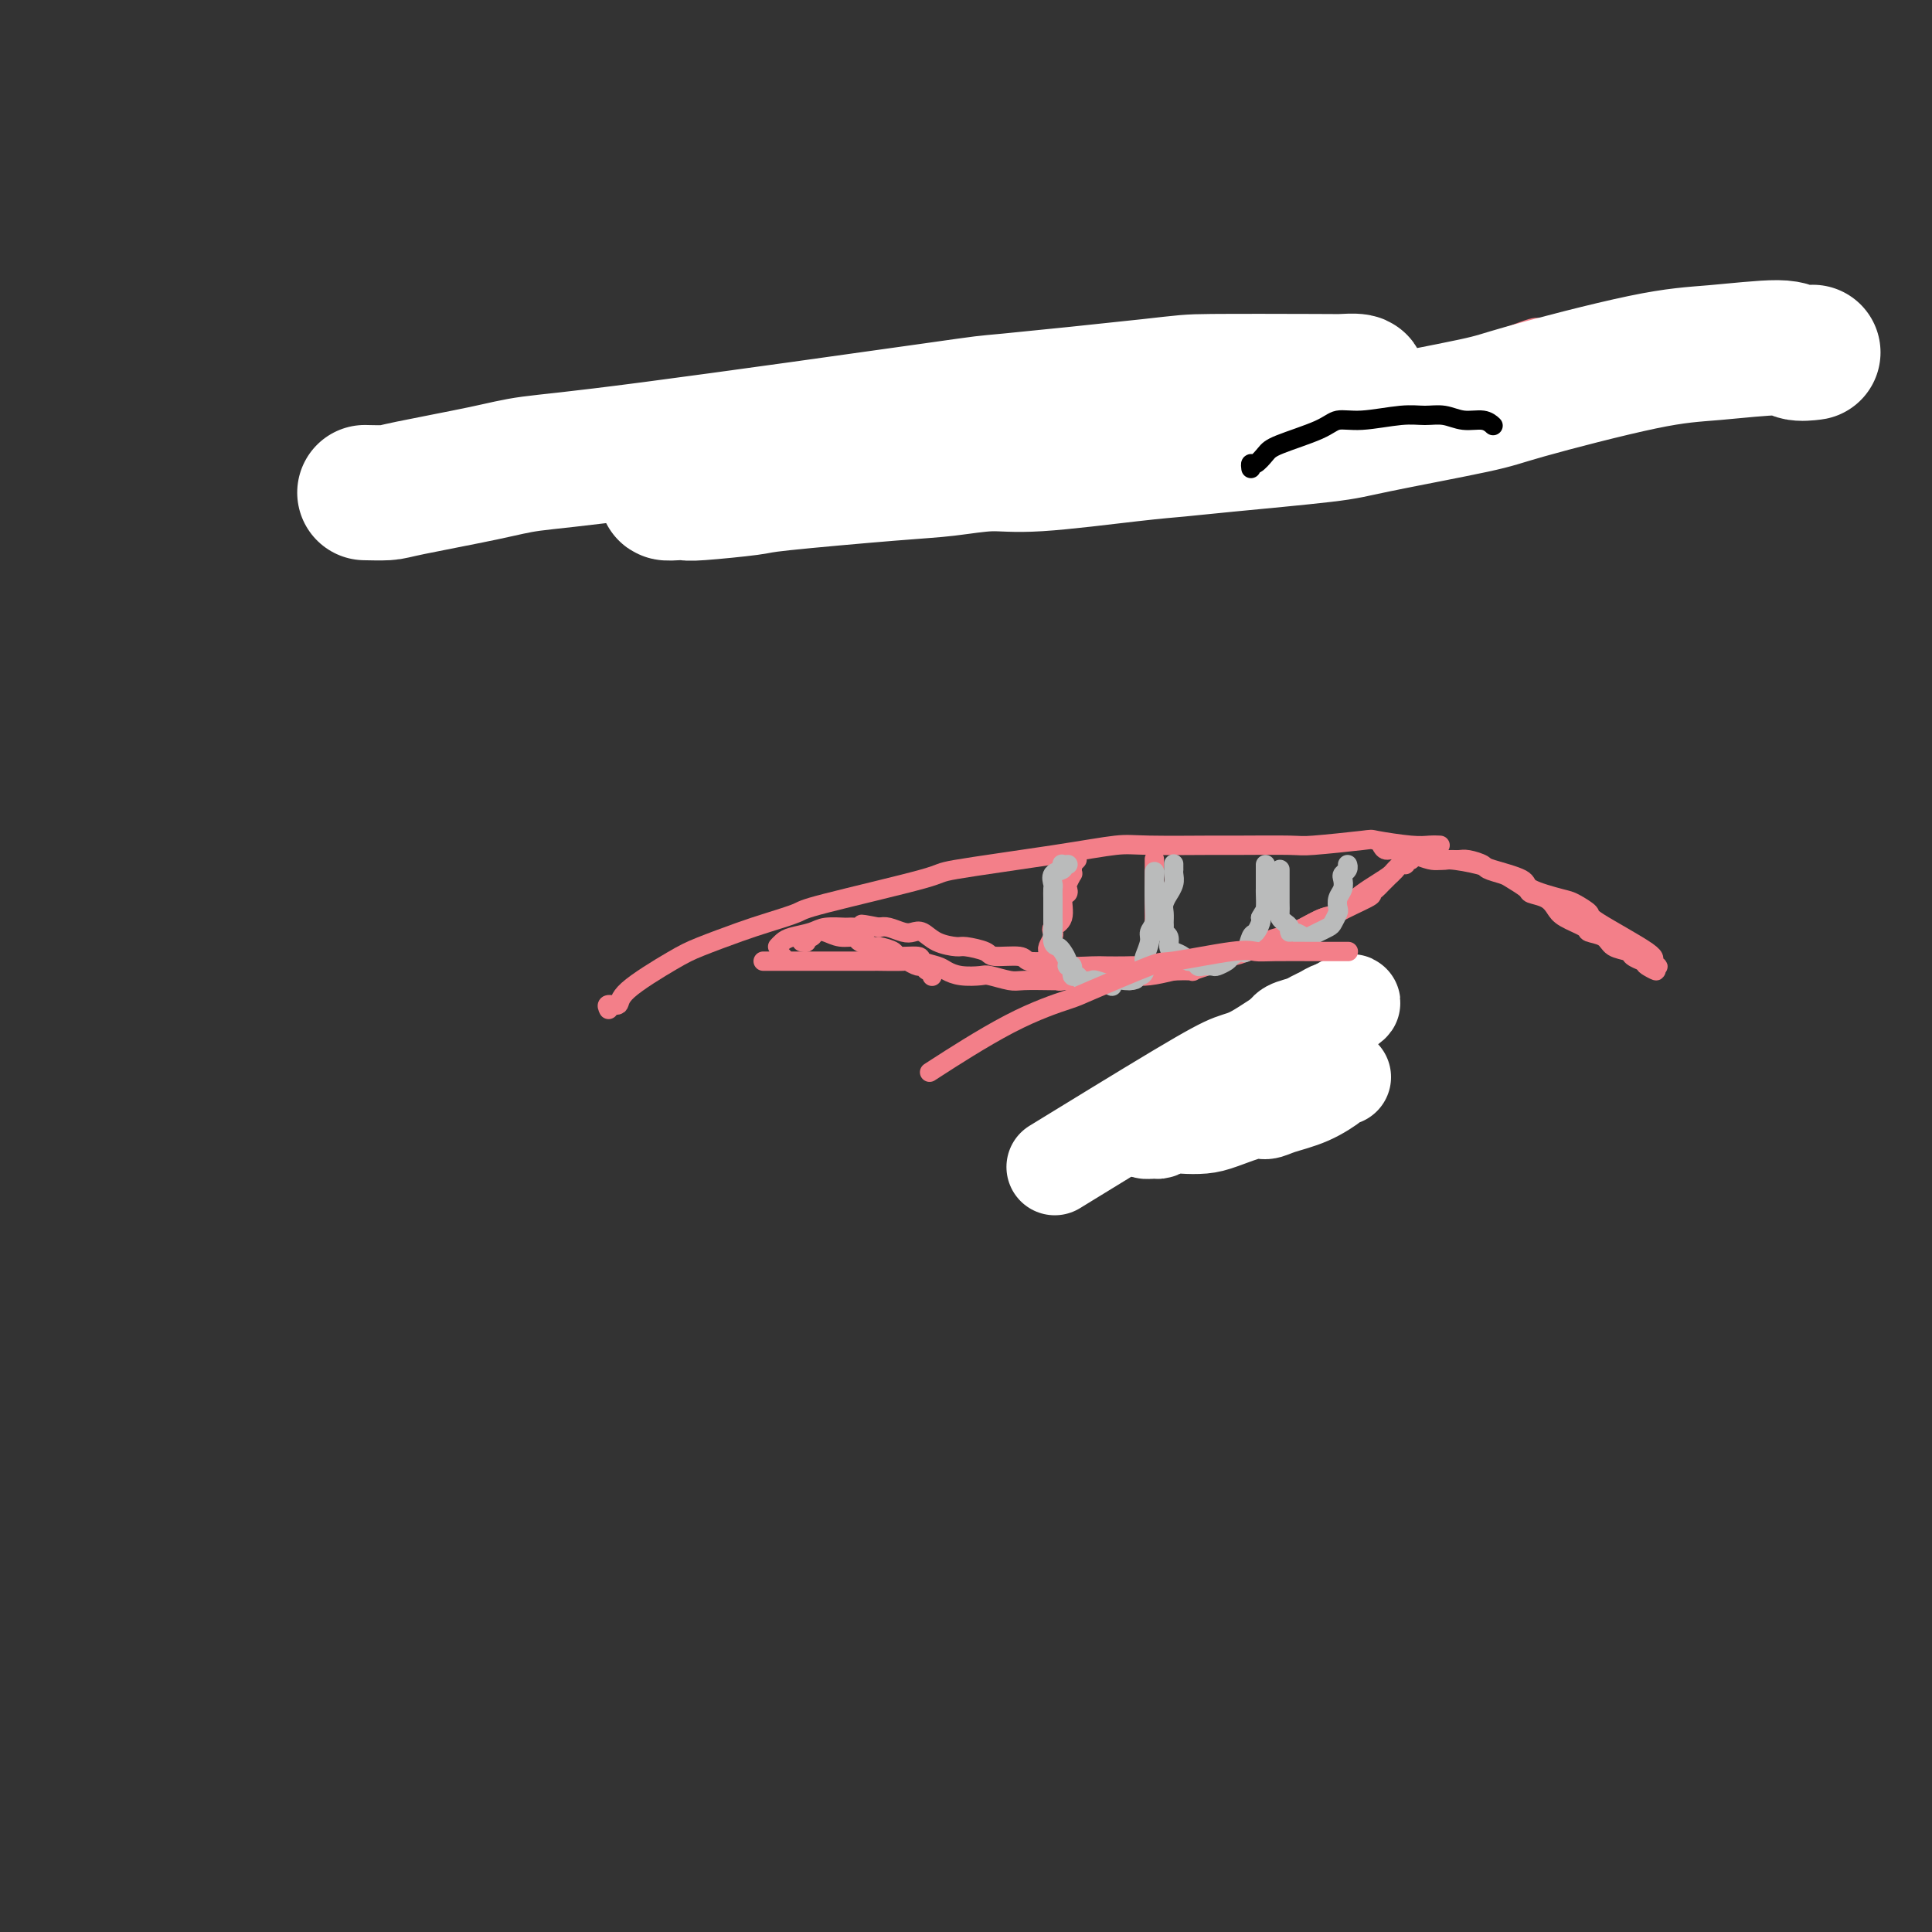 <svg viewBox='0 0 400 400' version='1.1' xmlns='http://www.w3.org/2000/svg' xmlns:xlink='http://www.w3.org/1999/xlink'><rect x="0" y="0" width="400" height="400" fill="#333333" stroke="none"/><g fill='none' stroke='#F37F89' stroke-width='4' stroke-linecap='round' stroke-linejoin='round'><path d='M126,209c-0.230,-0.470 -0.460,-0.940 0,-1c0.460,-0.060 1.609,0.289 2,0c0.391,-0.289 0.023,-1.218 2,-3c1.977,-1.782 6.299,-4.418 9,-6c2.701,-1.582 3.781,-2.111 6,-3c2.219,-0.889 5.578,-2.136 8,-3c2.422,-0.864 3.908,-1.343 6,-2c2.092,-0.657 4.792,-1.492 6,-2c1.208,-0.508 0.924,-0.690 6,-2c5.076,-1.310 15.510,-3.748 20,-5c4.490,-1.252 3.035,-1.316 7,-2c3.965,-0.684 13.352,-1.987 20,-3c6.648,-1.013 10.559,-1.736 13,-2c2.441,-0.264 3.412,-0.070 7,0c3.588,0.070 9.793,0.015 13,0c3.207,-0.015 3.417,0.009 6,0c2.583,-0.009 7.538,-0.051 10,0c2.462,0.051 2.431,0.196 5,0c2.569,-0.196 7.740,-0.732 10,-1c2.260,-0.268 1.611,-0.268 3,0c1.389,0.268 4.816,0.804 7,1c2.184,0.196 3.127,0.053 4,0c0.873,-0.053 1.678,-0.015 2,0c0.322,0.015 0.161,0.008 0,0'/><path d='M162,198c0.000,0.000 0.100,0.100 0.1,0.1'/><path d='M166,195c0.448,0.121 0.896,0.242 1,0c0.104,-0.242 -0.136,-0.845 0,-1c0.136,-0.155 0.646,0.140 1,0c0.354,-0.140 0.551,-0.714 1,-1c0.449,-0.286 1.151,-0.283 2,0c0.849,0.283 1.846,0.846 3,1c1.154,0.154 2.464,-0.100 3,0c0.536,0.100 0.297,0.552 1,1c0.703,0.448 2.347,0.890 3,1c0.653,0.110 0.316,-0.111 1,0c0.684,0.111 2.389,0.555 3,1c0.611,0.445 0.127,0.893 1,1c0.873,0.107 3.103,-0.125 4,0c0.897,0.125 0.461,0.608 1,1c0.539,0.392 2.054,0.692 3,1c0.946,0.308 1.325,0.622 2,1c0.675,0.378 1.648,0.819 3,1c1.352,0.181 3.084,0.101 4,0c0.916,-0.101 1.015,-0.223 2,0c0.985,0.223 2.855,0.792 4,1c1.145,0.208 1.566,0.057 3,0c1.434,-0.057 3.881,-0.019 5,0c1.119,0.019 0.911,0.019 2,0c1.089,-0.019 3.476,-0.057 5,0c1.524,0.057 2.185,0.209 3,0c0.815,-0.209 1.786,-0.778 3,-1c1.214,-0.222 2.673,-0.098 4,0c1.327,0.098 2.522,0.171 4,0c1.478,-0.171 3.239,-0.585 5,-1'/><path d='M243,201c5.814,-0.195 3.351,0.319 4,0c0.649,-0.319 4.412,-1.469 6,-2c1.588,-0.531 1.000,-0.441 2,-1c1.000,-0.559 3.587,-1.765 5,-2c1.413,-0.235 1.651,0.501 3,0c1.349,-0.501 3.809,-2.240 5,-3c1.191,-0.760 1.111,-0.540 2,-1c0.889,-0.460 2.745,-1.601 4,-2c1.255,-0.399 1.909,-0.058 2,0c0.091,0.058 -0.380,-0.169 1,-1c1.380,-0.831 4.611,-2.268 6,-3c1.389,-0.732 0.935,-0.759 1,-1c0.065,-0.241 0.647,-0.695 1,-1c0.353,-0.305 0.477,-0.459 1,-1c0.523,-0.541 1.446,-1.468 2,-2c0.554,-0.532 0.741,-0.668 1,-1c0.259,-0.332 0.591,-0.859 1,-1c0.409,-0.141 0.894,0.105 1,0c0.106,-0.105 -0.168,-0.560 0,-1c0.168,-0.440 0.779,-0.865 1,-1c0.221,-0.135 0.053,0.018 0,0c-0.053,-0.018 0.008,-0.209 0,0c-0.008,0.209 -0.085,0.819 0,1c0.085,0.181 0.330,-0.067 0,0c-0.330,0.067 -1.237,0.448 -2,1c-0.763,0.552 -1.381,1.276 -2,2'/><path d='M288,181c-1.700,1.286 -3.949,2.502 -6,4c-2.051,1.498 -3.902,3.279 -5,4c-1.098,0.721 -1.442,0.382 -3,1c-1.558,0.618 -4.329,2.193 -6,3c-1.671,0.807 -2.243,0.847 -3,1c-0.757,0.153 -1.700,0.418 -3,1c-1.300,0.582 -2.958,1.480 -4,2c-1.042,0.520 -1.469,0.661 -3,1c-1.531,0.339 -4.165,0.875 -5,1c-0.835,0.125 0.131,-0.163 -2,0c-2.131,0.163 -7.358,0.775 -10,1c-2.642,0.225 -2.698,0.061 -3,0c-0.302,-0.061 -0.849,-0.020 -2,0c-1.151,0.020 -2.904,0.019 -4,0c-1.096,-0.019 -1.534,-0.057 -3,0c-1.466,0.057 -3.961,0.207 -5,0c-1.039,-0.207 -0.622,-0.773 -1,-1c-0.378,-0.227 -1.551,-0.116 -3,0c-1.449,0.116 -3.173,0.237 -4,0c-0.827,-0.237 -0.758,-0.834 -2,-1c-1.242,-0.166 -3.795,0.097 -5,0c-1.205,-0.097 -1.061,-0.555 -2,-1c-0.939,-0.445 -2.962,-0.876 -4,-1c-1.038,-0.124 -1.092,0.059 -2,0c-0.908,-0.059 -2.670,-0.359 -4,-1c-1.330,-0.641 -2.229,-1.622 -3,-2c-0.771,-0.378 -1.413,-0.153 -2,0c-0.587,0.153 -1.120,0.233 -2,0c-0.880,-0.233 -2.109,-0.781 -3,-1c-0.891,-0.219 -1.446,-0.110 -2,0'/><path d='M182,192c-6.322,-1.237 -2.626,-0.328 -2,0c0.626,0.328 -1.817,0.077 -3,0c-1.183,-0.077 -1.104,0.021 -2,0c-0.896,-0.021 -2.766,-0.159 -4,0c-1.234,0.159 -1.834,0.617 -3,1c-1.166,0.383 -2.900,0.690 -4,1c-1.100,0.310 -1.565,0.622 -2,1c-0.435,0.378 -0.838,0.822 -1,1c-0.162,0.178 -0.081,0.089 0,0'/><path d='M267,217c0.098,0.427 0.195,0.855 0,1c-0.195,0.145 -0.683,0.008 -1,0c-0.317,-0.008 -0.463,0.112 -2,1c-1.537,0.888 -4.464,2.543 -6,3c-1.536,0.457 -1.682,-0.284 -3,0c-1.318,0.284 -3.810,1.593 -5,2c-1.190,0.407 -1.078,-0.087 -2,0c-0.922,0.087 -2.876,0.755 -4,1c-1.124,0.245 -1.416,0.066 -2,0c-0.584,-0.066 -1.459,-0.018 -2,0c-0.541,0.018 -0.746,0.004 -1,0c-0.254,-0.004 -0.556,-0.000 -1,0c-0.444,0.000 -1.029,-0.003 -1,0c0.029,0.003 0.672,0.012 1,0c0.328,-0.012 0.340,-0.045 1,0c0.660,0.045 1.968,0.168 3,0c1.032,-0.168 1.789,-0.626 3,-1c1.211,-0.374 2.875,-0.663 5,-1c2.125,-0.337 4.712,-0.722 6,-1c1.288,-0.278 1.279,-0.449 2,-1c0.721,-0.551 2.172,-1.481 3,-2c0.828,-0.519 1.034,-0.625 2,-1c0.966,-0.375 2.692,-1.018 4,-2c1.308,-0.982 2.198,-2.303 3,-3c0.802,-0.697 1.515,-0.771 2,-1c0.485,-0.229 0.743,-0.615 1,-1'/><path d='M273,211c3.024,-2.155 2.083,-2.042 2,-2c-0.083,0.042 0.690,0.012 1,0c0.310,-0.012 0.155,-0.006 0,0'/><path d='M193,202c-0.023,0.122 -0.046,0.244 0,0c0.046,-0.244 0.162,-0.854 0,-1c-0.162,-0.146 -0.602,0.171 -1,0c-0.398,-0.171 -0.752,-0.830 -1,-1c-0.248,-0.170 -0.388,0.151 -1,0c-0.612,-0.151 -1.694,-0.772 -2,-1c-0.306,-0.228 0.164,-0.061 -1,0c-1.164,0.061 -3.962,0.016 -5,0c-1.038,-0.016 -0.316,-0.004 -1,0c-0.684,0.004 -2.775,0.001 -4,0c-1.225,-0.001 -1.585,-0.000 -3,0c-1.415,0.000 -3.884,0.000 -5,0c-1.116,-0.000 -0.877,-0.000 -2,0c-1.123,0.000 -3.608,0.000 -5,0c-1.392,-0.000 -1.693,-0.000 -2,0c-0.307,0.000 -0.621,0.000 -1,0c-0.379,-0.000 -0.823,-0.000 -1,0c-0.177,0.000 -0.089,0.000 0,0'/><path d='M239,178c0.000,-0.120 0.000,-0.241 0,0c0.000,0.241 0.000,0.842 0,1c0.000,0.158 0.000,-0.128 0,0c0.000,0.128 0.000,0.668 0,1c0.000,0.332 -0.000,0.454 0,1c0.000,0.546 0.000,1.516 0,2c-0.000,0.484 0.000,0.483 0,1c0.000,0.517 0.000,1.554 0,2c-0.000,0.446 -0.000,0.302 0,1c0.000,0.698 0.000,2.239 0,3c-0.000,0.761 0.000,0.743 0,1c-0.000,0.257 0.000,0.788 0,1c0.000,0.212 0.000,0.106 0,0'/><path d='M223,178c-0.422,0.444 -0.844,0.888 -1,1c-0.156,0.112 -0.045,-0.107 0,0c0.045,0.107 0.026,0.539 0,1c-0.026,0.461 -0.058,0.950 0,1c0.058,0.050 0.207,-0.340 0,0c-0.207,0.340 -0.772,1.411 -1,2c-0.228,0.589 -0.121,0.697 0,1c0.121,0.303 0.257,0.802 0,1c-0.257,0.198 -0.905,0.093 -1,1c-0.095,0.907 0.363,2.824 0,4c-0.363,1.176 -1.547,1.610 -2,2c-0.453,0.390 -0.174,0.734 0,1c0.174,0.266 0.243,0.454 0,1c-0.243,0.546 -0.797,1.452 -1,2c-0.203,0.548 -0.054,0.739 0,1c0.054,0.261 0.015,0.591 0,1c-0.015,0.409 -0.004,0.897 0,1c0.004,0.103 0.001,-0.179 0,0c-0.001,0.179 -0.001,0.819 0,1c0.001,0.181 0.003,-0.096 0,0c-0.003,0.096 -0.012,0.565 0,1c0.012,0.435 0.045,0.835 0,1c-0.045,0.165 -0.167,0.096 0,0c0.167,-0.096 0.622,-0.218 1,0c0.378,0.218 0.679,0.777 1,1c0.321,0.223 0.660,0.112 1,0'/></g>
<g fill='none' stroke='#BABBBB' stroke-width='4' stroke-linecap='round' stroke-linejoin='round'><path d='M221,179c0.109,-0.007 0.218,-0.014 0,0c-0.218,0.014 -0.762,0.049 -1,0c-0.238,-0.049 -0.169,-0.183 0,0c0.169,0.183 0.438,0.683 0,1c-0.438,0.317 -1.581,0.451 -2,1c-0.419,0.549 -0.112,1.512 0,2c0.112,0.488 0.030,0.502 0,1c-0.030,0.498 -0.008,1.479 0,2c0.008,0.521 0.001,0.581 0,1c-0.001,0.419 0.003,1.198 0,2c-0.003,0.802 -0.012,1.629 0,2c0.012,0.371 0.046,0.288 0,1c-0.046,0.712 -0.171,2.220 0,3c0.171,0.780 0.638,0.834 1,1c0.362,0.166 0.618,0.445 1,1c0.382,0.555 0.890,1.388 1,2c0.110,0.612 -0.179,1.005 0,1c0.179,-0.005 0.826,-0.407 1,0c0.174,0.407 -0.124,1.625 0,2c0.124,0.375 0.672,-0.092 1,0c0.328,0.092 0.437,0.744 1,1c0.563,0.256 1.578,0.117 2,0c0.422,-0.117 0.249,-0.214 1,0c0.751,0.214 2.425,0.737 3,1c0.575,0.263 0.051,0.266 0,0c-0.051,-0.266 0.371,-0.803 1,-1c0.629,-0.197 1.465,-0.056 2,0c0.535,0.056 0.767,0.028 1,0'/><path d='M234,203c1.883,-0.080 1.092,-0.779 1,-1c-0.092,-0.221 0.515,0.036 1,0c0.485,-0.036 0.847,-0.366 1,-1c0.153,-0.634 0.097,-1.572 0,-2c-0.097,-0.428 -0.236,-0.344 0,-1c0.236,-0.656 0.848,-2.051 1,-3c0.152,-0.949 -0.155,-1.452 0,-2c0.155,-0.548 0.774,-1.141 1,-2c0.226,-0.859 0.061,-1.983 0,-4c-0.061,-2.017 -0.016,-4.928 0,-6c0.016,-1.072 0.005,-0.306 0,0c-0.005,0.306 -0.002,0.153 0,0'/><path d='M243,179c0.001,-0.118 0.001,-0.237 0,0c-0.001,0.237 -0.004,0.828 0,1c0.004,0.172 0.016,-0.075 0,0c-0.016,0.075 -0.061,0.471 0,1c0.061,0.529 0.227,1.191 0,2c-0.227,0.809 -0.845,1.765 -1,2c-0.155,0.235 0.155,-0.249 0,0c-0.155,0.249 -0.775,1.233 -1,2c-0.225,0.767 -0.056,1.318 0,2c0.056,0.682 0.001,1.496 0,2c-0.001,0.504 0.054,0.698 0,1c-0.054,0.302 -0.218,0.710 0,1c0.218,0.290 0.818,0.460 1,1c0.182,0.540 -0.053,1.450 0,2c0.053,0.550 0.396,0.740 1,1c0.604,0.260 1.470,0.592 2,1c0.530,0.408 0.723,0.894 1,1c0.277,0.106 0.636,-0.167 1,0c0.364,0.167 0.731,0.774 1,1c0.269,0.226 0.438,0.072 1,0c0.562,-0.072 1.516,-0.062 2,0c0.484,0.062 0.497,0.177 1,0c0.503,-0.177 1.497,-0.647 2,-1c0.503,-0.353 0.516,-0.590 1,-1c0.484,-0.410 1.440,-0.992 2,-1c0.560,-0.008 0.725,0.559 1,0c0.275,-0.559 0.661,-2.243 1,-3c0.339,-0.757 0.630,-0.589 1,-1c0.370,-0.411 0.820,-1.403 1,-2c0.180,-0.597 0.090,-0.798 0,-1'/><path d='M261,190c0.691,-1.358 0.917,-1.253 1,-2c0.083,-0.747 0.022,-2.348 0,-3c-0.022,-0.652 -0.006,-0.357 0,-1c0.006,-0.643 0.002,-2.224 0,-3c-0.002,-0.776 -0.000,-0.747 0,-1c0.000,-0.253 0.000,-0.786 0,-1c-0.000,-0.214 -0.000,-0.107 0,0'/><path d='M265,180c0.000,0.476 0.000,0.953 0,1c-0.000,0.047 -0.000,-0.335 0,0c0.000,0.335 0.000,1.389 0,2c-0.000,0.611 -0.001,0.780 0,1c0.001,0.220 0.003,0.493 0,1c-0.003,0.507 -0.011,1.249 0,2c0.011,0.751 0.041,1.512 0,2c-0.041,0.488 -0.153,0.704 0,1c0.153,0.296 0.570,0.671 1,1c0.430,0.329 0.873,0.611 1,1c0.127,0.389 -0.063,0.885 0,1c0.063,0.115 0.379,-0.150 1,0c0.621,0.150 1.546,0.717 2,1c0.454,0.283 0.436,0.284 1,0c0.564,-0.284 1.710,-0.854 2,-1c0.290,-0.146 -0.276,0.130 0,0c0.276,-0.130 1.393,-0.668 2,-1c0.607,-0.332 0.702,-0.459 1,-1c0.298,-0.541 0.798,-1.497 1,-2c0.202,-0.503 0.106,-0.555 0,-1c-0.106,-0.445 -0.221,-1.285 0,-2c0.221,-0.715 0.777,-1.306 1,-2c0.223,-0.694 0.112,-1.493 0,-2c-0.112,-0.507 -0.226,-0.724 0,-1c0.226,-0.276 0.792,-0.613 1,-1c0.208,-0.387 0.060,-0.825 0,-1c-0.060,-0.175 -0.030,-0.088 0,0'/></g>
<g fill='none' stroke='#F37F89' stroke-width='4' stroke-linecap='round' stroke-linejoin='round'><path d='M290,176c0.024,0.423 0.047,0.846 0,1c-0.047,0.154 -0.165,0.040 0,0c0.165,-0.040 0.614,-0.007 1,0c0.386,0.007 0.708,-0.012 1,0c0.292,0.012 0.554,0.056 1,0c0.446,-0.056 1.077,-0.212 2,0c0.923,0.212 2.139,0.792 3,1c0.861,0.208 1.366,0.045 2,0c0.634,-0.045 1.395,0.030 2,0c0.605,-0.030 1.053,-0.164 2,0c0.947,0.164 2.394,0.625 3,1c0.606,0.375 0.370,0.664 1,1c0.630,0.336 2.126,0.719 3,1c0.874,0.281 1.127,0.459 2,1c0.873,0.541 2.367,1.443 3,2c0.633,0.557 0.405,0.769 1,1c0.595,0.231 2.013,0.482 3,1c0.987,0.518 1.542,1.304 2,2c0.458,0.696 0.817,1.304 2,2c1.183,0.696 3.189,1.482 4,2c0.811,0.518 0.425,0.769 1,1c0.575,0.231 2.109,0.444 3,1c0.891,0.556 1.139,1.456 2,2c0.861,0.544 2.334,0.734 3,1c0.666,0.266 0.526,0.610 1,1c0.474,0.390 1.564,0.826 2,1c0.436,0.174 0.218,0.087 0,0'/><path d='M340,199c5.267,3.321 1.935,1.623 1,1c-0.935,-0.623 0.529,-0.170 1,0c0.471,0.170 -0.050,0.058 0,0c0.050,-0.058 0.671,-0.061 1,0c0.329,0.061 0.368,0.186 0,0c-0.368,-0.186 -1.142,-0.684 -1,-1c0.142,-0.316 1.199,-0.451 -1,-2c-2.199,-1.549 -7.655,-4.512 -10,-6c-2.345,-1.488 -1.579,-1.501 -2,-2c-0.421,-0.499 -2.029,-1.486 -3,-2c-0.971,-0.514 -1.306,-0.557 -3,-1c-1.694,-0.443 -4.747,-1.286 -6,-2c-1.253,-0.714 -0.706,-1.300 -2,-2c-1.294,-0.700 -4.430,-1.516 -6,-2c-1.570,-0.484 -1.576,-0.636 -3,-1c-1.424,-0.364 -4.266,-0.938 -6,-1c-1.734,-0.062 -2.360,0.390 -4,0c-1.640,-0.390 -4.295,-1.620 -6,-2c-1.705,-0.380 -2.459,0.090 -3,0c-0.541,-0.090 -0.869,-0.740 -1,-1c-0.131,-0.260 -0.066,-0.130 0,0'/></g>
<g fill='none' stroke='#FFFFFF' stroke-width='20' stroke-linecap='round' stroke-linejoin='round'><path d='M278,223c-0.418,-0.036 -0.836,-0.072 -1,0c-0.164,0.072 -0.074,0.252 -1,1c-0.926,0.748 -2.866,2.063 -5,3c-2.134,0.937 -4.460,1.494 -6,2c-1.540,0.506 -2.292,0.959 -3,1c-0.708,0.041 -1.372,-0.330 -3,0c-1.628,0.330 -4.219,1.360 -6,2c-1.781,0.640 -2.752,0.889 -4,1c-1.248,0.111 -2.773,0.083 -4,0c-1.227,-0.083 -2.158,-0.223 -3,0c-0.842,0.223 -1.597,0.809 -2,1c-0.403,0.191 -0.456,-0.011 -1,0c-0.544,0.011 -1.580,0.236 -2,0c-0.420,-0.236 -0.225,-0.934 0,-1c0.225,-0.066 0.479,0.499 1,0c0.521,-0.499 1.309,-2.061 2,-3c0.691,-0.939 1.285,-1.256 3,-2c1.715,-0.744 4.552,-1.915 6,-3c1.448,-1.085 1.508,-2.083 3,-3c1.492,-0.917 4.416,-1.751 7,-3c2.584,-1.249 4.828,-2.912 6,-4c1.172,-1.088 1.273,-1.602 2,-2c0.727,-0.398 2.082,-0.681 3,-1c0.918,-0.319 1.401,-0.673 2,-1c0.599,-0.327 1.315,-0.626 2,-1c0.685,-0.374 1.339,-0.821 2,-1c0.661,-0.179 1.331,-0.089 2,0'/><path d='M278,209c3.946,-2.240 0.811,-1.340 0,-1c-0.811,0.340 0.703,0.118 1,0c0.297,-0.118 -0.623,-0.133 -1,0c-0.377,0.133 -0.213,0.415 -1,1c-0.787,0.585 -2.527,1.472 -4,2c-1.473,0.528 -2.679,0.697 -5,2c-2.321,1.303 -5.757,3.739 -8,5c-2.243,1.261 -3.292,1.348 -5,2c-1.708,0.652 -4.075,1.868 -11,6c-6.925,4.132 -18.407,11.181 -23,14c-4.593,2.819 -2.296,1.410 0,0'/></g>
<g fill='none' stroke='#F37F89' stroke-width='4' stroke-linecap='round' stroke-linejoin='round'><path d='M279,197c0.146,0.000 0.291,0.000 0,0c-0.291,-0.000 -1.019,-0.000 -1,0c0.019,0.000 0.784,0.001 0,0c-0.784,-0.001 -3.117,-0.002 -4,0c-0.883,0.002 -0.314,0.008 -2,0c-1.686,-0.008 -5.625,-0.031 -8,0c-2.375,0.031 -3.187,0.117 -4,0c-0.813,-0.117 -1.629,-0.437 -5,0c-3.371,0.437 -9.298,1.629 -12,2c-2.702,0.371 -2.180,-0.081 -5,1c-2.820,1.081 -8.982,3.696 -12,5c-3.018,1.304 -2.891,1.298 -5,2c-2.109,0.702 -6.452,2.112 -12,5c-5.548,2.888 -12.299,7.254 -15,9c-2.701,1.746 -1.350,0.873 0,0'/><path d='M290,83c-0.005,-0.390 -0.010,-0.780 0,-1c0.010,-0.220 0.034,-0.270 1,-1c0.966,-0.730 2.873,-2.141 4,-3c1.127,-0.859 1.475,-1.168 3,-2c1.525,-0.832 4.227,-2.188 6,-3c1.773,-0.812 2.616,-1.079 5,-2c2.384,-0.921 6.309,-2.497 8,-3c1.691,-0.503 1.150,0.065 5,0c3.850,-0.065 12.093,-0.764 16,-1c3.907,-0.236 3.478,-0.011 4,0c0.522,0.011 1.996,-0.193 3,0c1.004,0.193 1.540,0.783 2,1c0.460,0.217 0.846,0.062 1,0c0.154,-0.062 0.077,-0.031 0,0'/><path d='M167,88c-0.429,-0.032 -0.858,-0.064 -1,0c-0.142,0.064 0.004,0.223 0,0c-0.004,-0.223 -0.158,-0.830 -1,-1c-0.842,-0.170 -2.373,0.095 -3,0c-0.627,-0.095 -0.352,-0.549 -2,-1c-1.648,-0.451 -5.220,-0.898 -7,-1c-1.780,-0.102 -1.768,0.141 -4,0c-2.232,-0.141 -6.706,-0.665 -9,-1c-2.294,-0.335 -2.407,-0.482 -5,0c-2.593,0.482 -7.666,1.594 -10,2c-2.334,0.406 -1.929,0.106 -4,1c-2.071,0.894 -6.619,2.983 -9,4c-2.381,1.017 -2.597,0.963 -3,1c-0.403,0.037 -0.993,0.164 -2,1c-1.007,0.836 -2.431,2.382 -3,3c-0.569,0.618 -0.285,0.309 0,0'/></g>
<g fill='none' stroke='#FFFFFF' stroke-width='28' stroke-linecap='round' stroke-linejoin='round'><path d='M375,73c0.304,-0.037 0.609,-0.075 0,0c-0.609,0.075 -2.131,0.261 -3,0c-0.869,-0.261 -1.084,-0.970 -4,-1c-2.916,-0.030 -8.531,0.618 -13,1c-4.469,0.382 -7.791,0.497 -15,2c-7.209,1.503 -18.306,4.395 -24,6c-5.694,1.605 -5.984,1.922 -11,3c-5.016,1.078 -14.758,2.918 -20,4c-5.242,1.082 -5.982,1.408 -11,2c-5.018,0.592 -14.312,1.450 -20,2c-5.688,0.550 -7.768,0.792 -10,1c-2.232,0.208 -4.615,0.383 -10,1c-5.385,0.617 -13.773,1.675 -19,2c-5.227,0.325 -7.294,-0.082 -10,0c-2.706,0.082 -6.053,0.653 -9,1c-2.947,0.347 -5.496,0.471 -12,1c-6.504,0.529 -16.963,1.462 -22,2c-5.037,0.538 -4.650,0.681 -7,1c-2.350,0.319 -7.436,0.816 -10,1c-2.564,0.184 -2.605,0.057 -3,0c-0.395,-0.057 -1.143,-0.044 -2,0c-0.857,0.044 -1.821,0.120 -2,0c-0.179,-0.120 0.429,-0.435 2,-1c1.571,-0.565 4.107,-1.379 10,-3c5.893,-1.621 15.143,-4.048 20,-5c4.857,-0.952 5.322,-0.429 12,-1c6.678,-0.571 19.568,-2.236 26,-3c6.432,-0.764 6.404,-0.628 12,-1c5.596,-0.372 16.814,-1.254 23,-2c6.186,-0.746 7.339,-1.356 11,-2c3.661,-0.644 9.831,-1.322 16,-2'/><path d='M270,82c16.117,-1.884 6.411,-1.093 4,-1c-2.411,0.093 2.475,-0.511 5,-1c2.525,-0.489 2.689,-0.862 2,-1c-0.689,-0.138 -2.232,-0.040 -3,0c-0.768,0.040 -0.762,0.021 -6,0c-5.238,-0.021 -15.721,-0.045 -21,0c-5.279,0.045 -5.355,0.158 -13,1c-7.645,0.842 -22.860,2.412 -29,3c-6.140,0.588 -3.207,0.192 -16,2c-12.793,1.808 -41.312,5.819 -58,8c-16.688,2.181 -21.544,2.532 -25,3c-3.456,0.468 -5.512,1.054 -10,2c-4.488,0.946 -11.409,2.254 -15,3c-3.591,0.746 -3.851,0.932 -5,1c-1.149,0.068 -3.185,0.020 -4,0c-0.815,-0.020 -0.407,-0.010 0,0'/></g>
<g fill='none' stroke='#000000' stroke-width='4' stroke-linecap='round' stroke-linejoin='round'><path d='M259,97c-0.061,-0.472 -0.123,-0.945 0,-1c0.123,-0.055 0.430,0.307 1,0c0.570,-0.307 1.405,-1.282 2,-2c0.595,-0.718 0.952,-1.177 3,-2c2.048,-0.823 5.786,-2.010 8,-3c2.214,-0.990 2.903,-1.783 4,-2c1.097,-0.217 2.603,0.142 5,0c2.397,-0.142 5.685,-0.785 8,-1c2.315,-0.215 3.657,-0.001 5,0c1.343,0.001 2.686,-0.210 4,0c1.314,0.210 2.600,0.840 4,1c1.400,0.160 2.915,-0.149 4,0c1.085,0.149 1.738,0.757 2,1c0.262,0.243 0.131,0.122 0,0'/></g>
</svg>